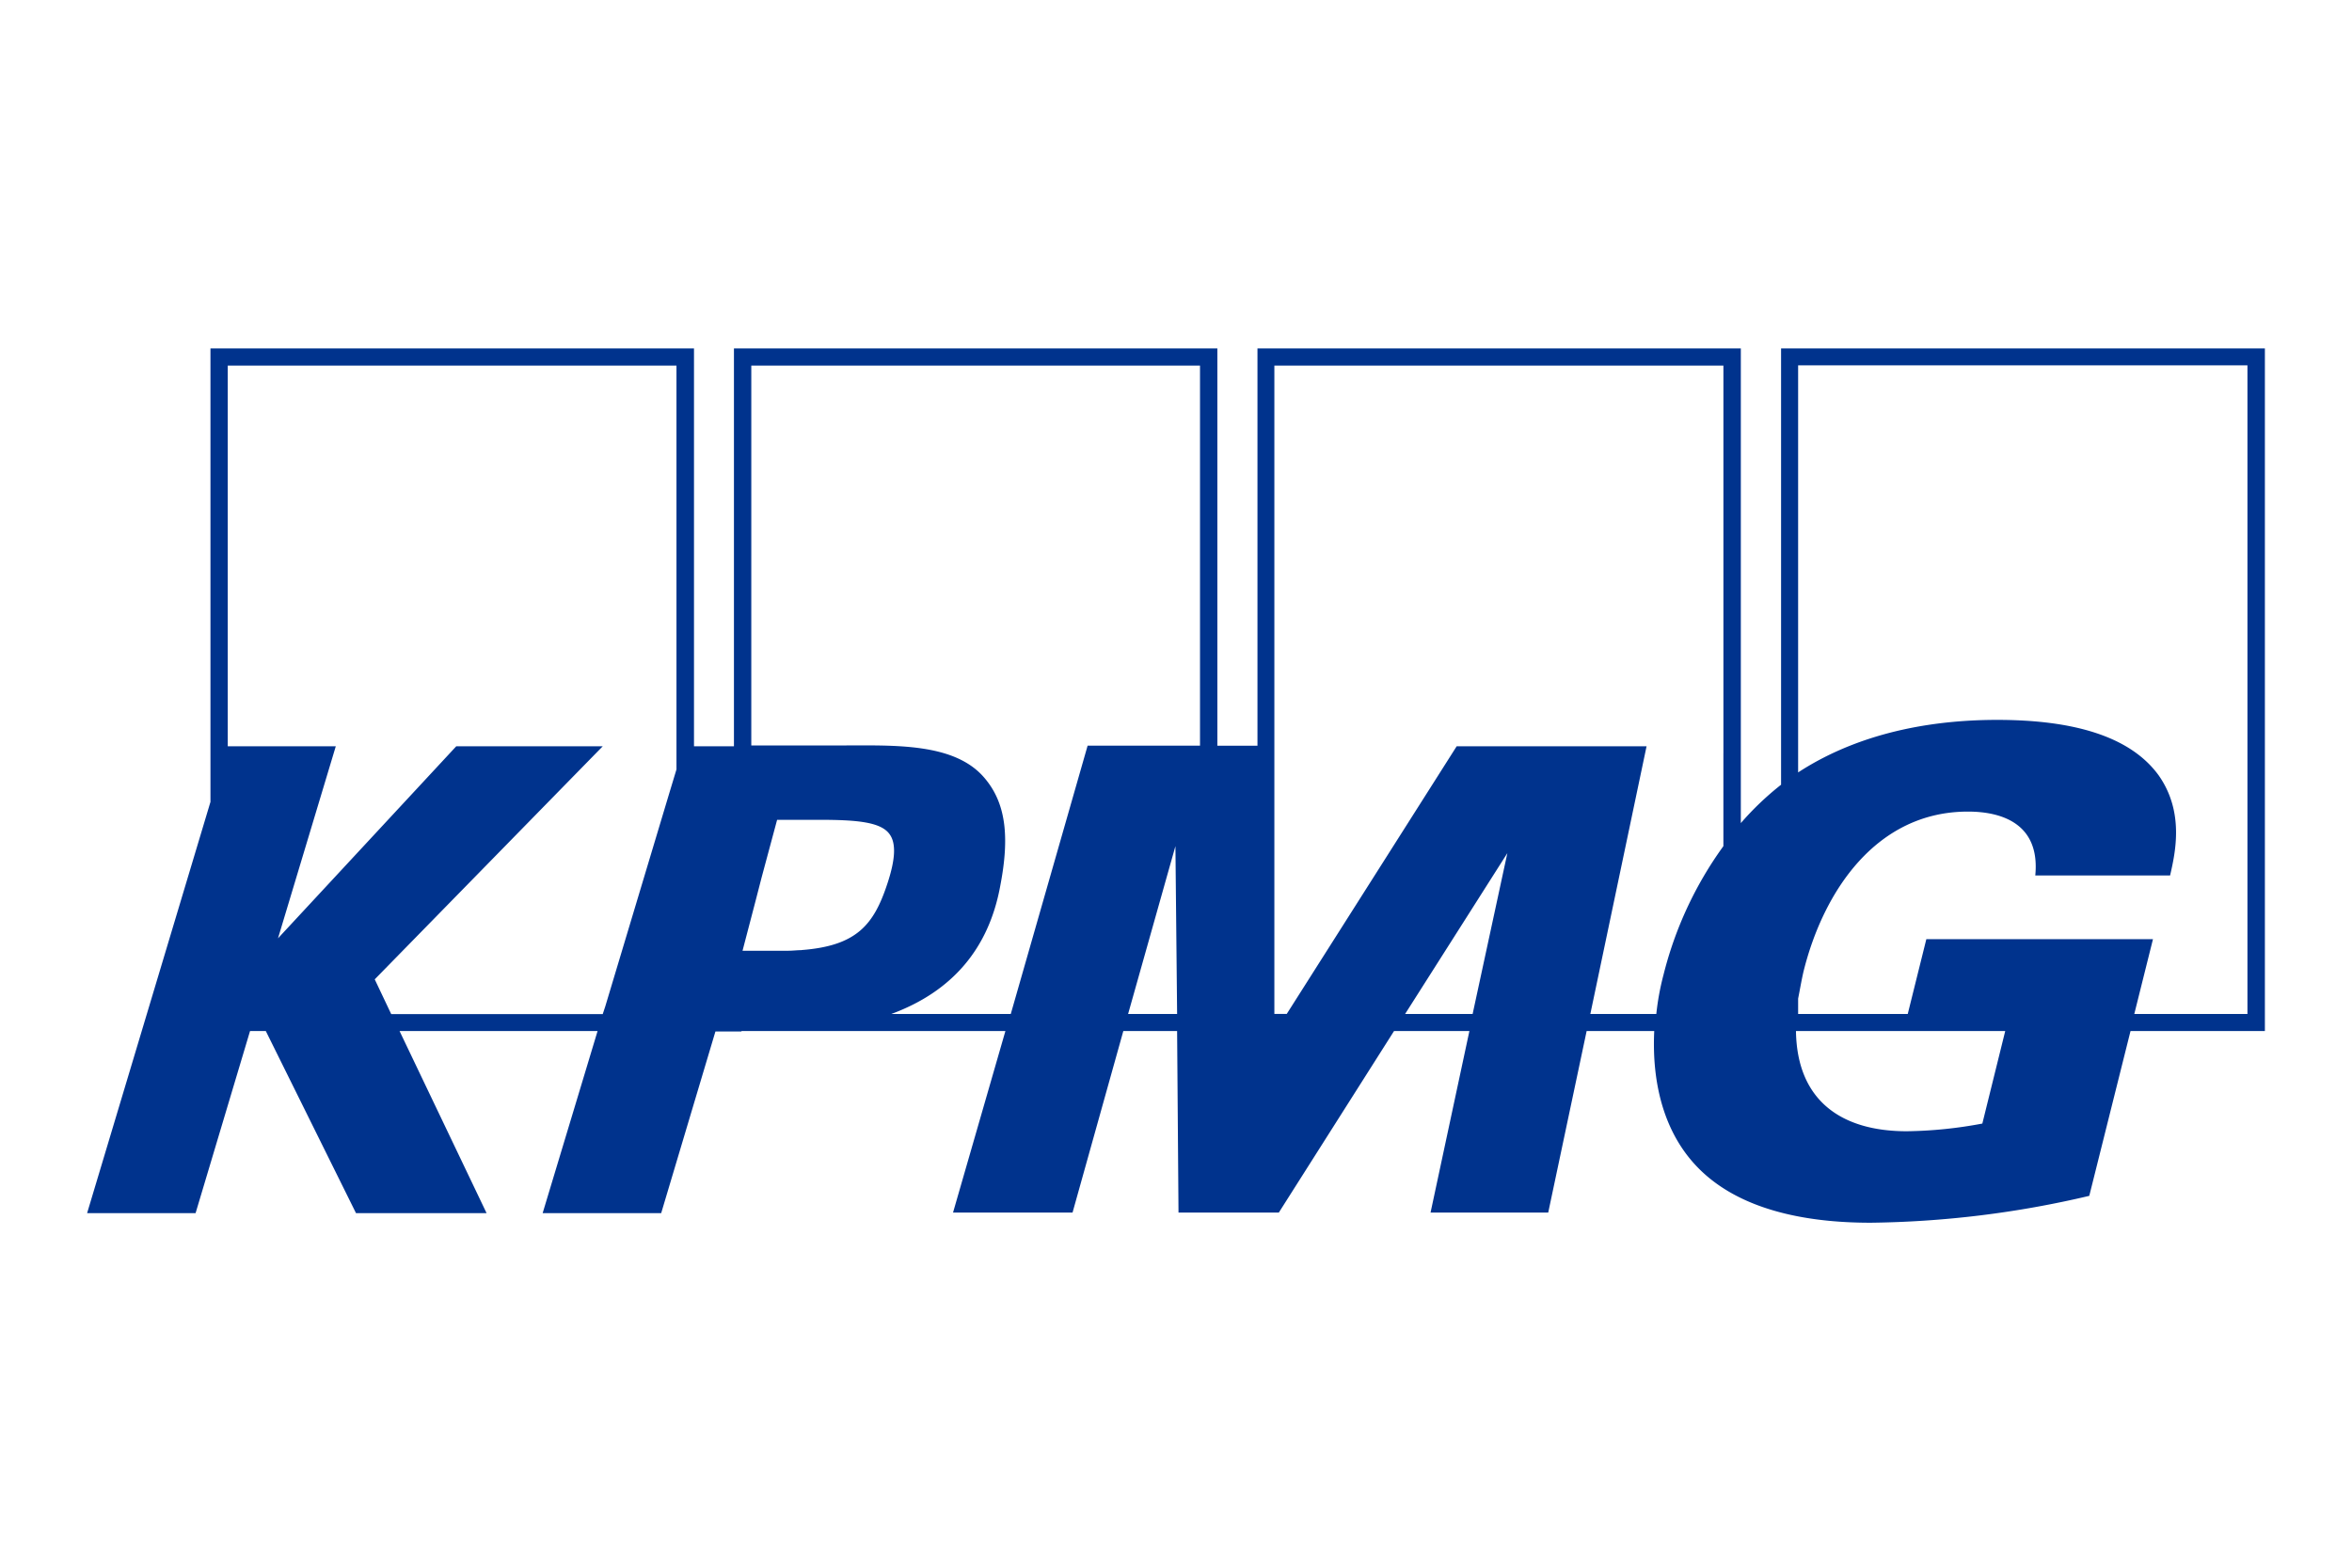 <svg xmlns="http://www.w3.org/2000/svg" width="135" height="90" fill="none" viewBox="0 0 135 90"><path fill="#00338D" d="M128.999 58.211h-6.495l1.072-4.294h-13.008l-1.067 4.294h-6.292v-.882c.097-.485.181-.992.304-1.534 1.142-4.63 4.185-9.202 9.441-9.202 2.081 0 4.149.789 3.867 3.668h7.738c.304-1.323.82-3.629-.644-5.732-1.649-2.288-4.974-3.201-9.282-3.201-3.086 0-7.548.49-11.424 3.016v-23.37h25.79v37.237Zm-15.217 6.292a24.83 24.83 0 0 1-4.338.441c-3.717 0-6.301-1.724-6.359-5.754h12.011l-1.314 5.313ZM98.919 43.242v5.335a21.45 21.45 0 0 0-3.435 7.377c-.196.74-.335 1.495-.415 2.257h-3.787l3.227-15.366h-10.9L73.856 58.21h-.71V20.988H98.92v22.254Zm-14.392 14.97H80.65l5.869-9.234-1.993 9.233Zm-15.65-15.403h-6.45l-4.41 15.402h-6.856c3.488-1.287 5.609-3.752 6.261-7.403.543-2.84.287-4.71-.881-6.107-1.716-2.081-5.208-1.905-8.303-1.905h-5.115V20.988h25.755v21.821Zm-4.126 15.402 2.716-9.634.097 9.634H64.75Zm-18.744-3.664c-.247 0-.498.035-.79.035H42.62l.741-2.835.362-1.402.882-3.28h2.394c2.178 0 3.558.123 4.06.824.384.525.336 1.437-.118 2.818-.78 2.385-1.764 3.593-4.934 3.836v.004Zm-7.179-10.375-.4 1.323-3.687 12.284-.146.441H22.456l-.947-1.997 13.086-13.378h-8.408l-10.23 11.023 3.316-11.023h-6.2V20.988h25.755v23.184ZM102.23 20v25.05a16.819 16.819 0 0 0-2.31 2.204V20H72.176v22.81h-2.302V20H42.127v22.845h-2.293V20H12.08v26.037L5 69.645h6.226l3.126-10.455h.904l5.177 10.455h7.495L22.933 59.19H34.3l-3.153 10.455h6.804l3.113-10.428h1.495v-.027h15.15l-3.007 10.424h6.86l2.915-10.424h3.087l.08 10.424h5.758l6.614-10.424h4.325l-2.23 10.424h6.754L91.07 59.19h3.88c-.154 3.228.67 6.173 2.813 8.14 2.62 2.407 6.636 2.866 9.613 2.866a57.293 57.293 0 0 0 12.544-1.543l2.368-9.463H130V20h-27.77Z"/></svg>